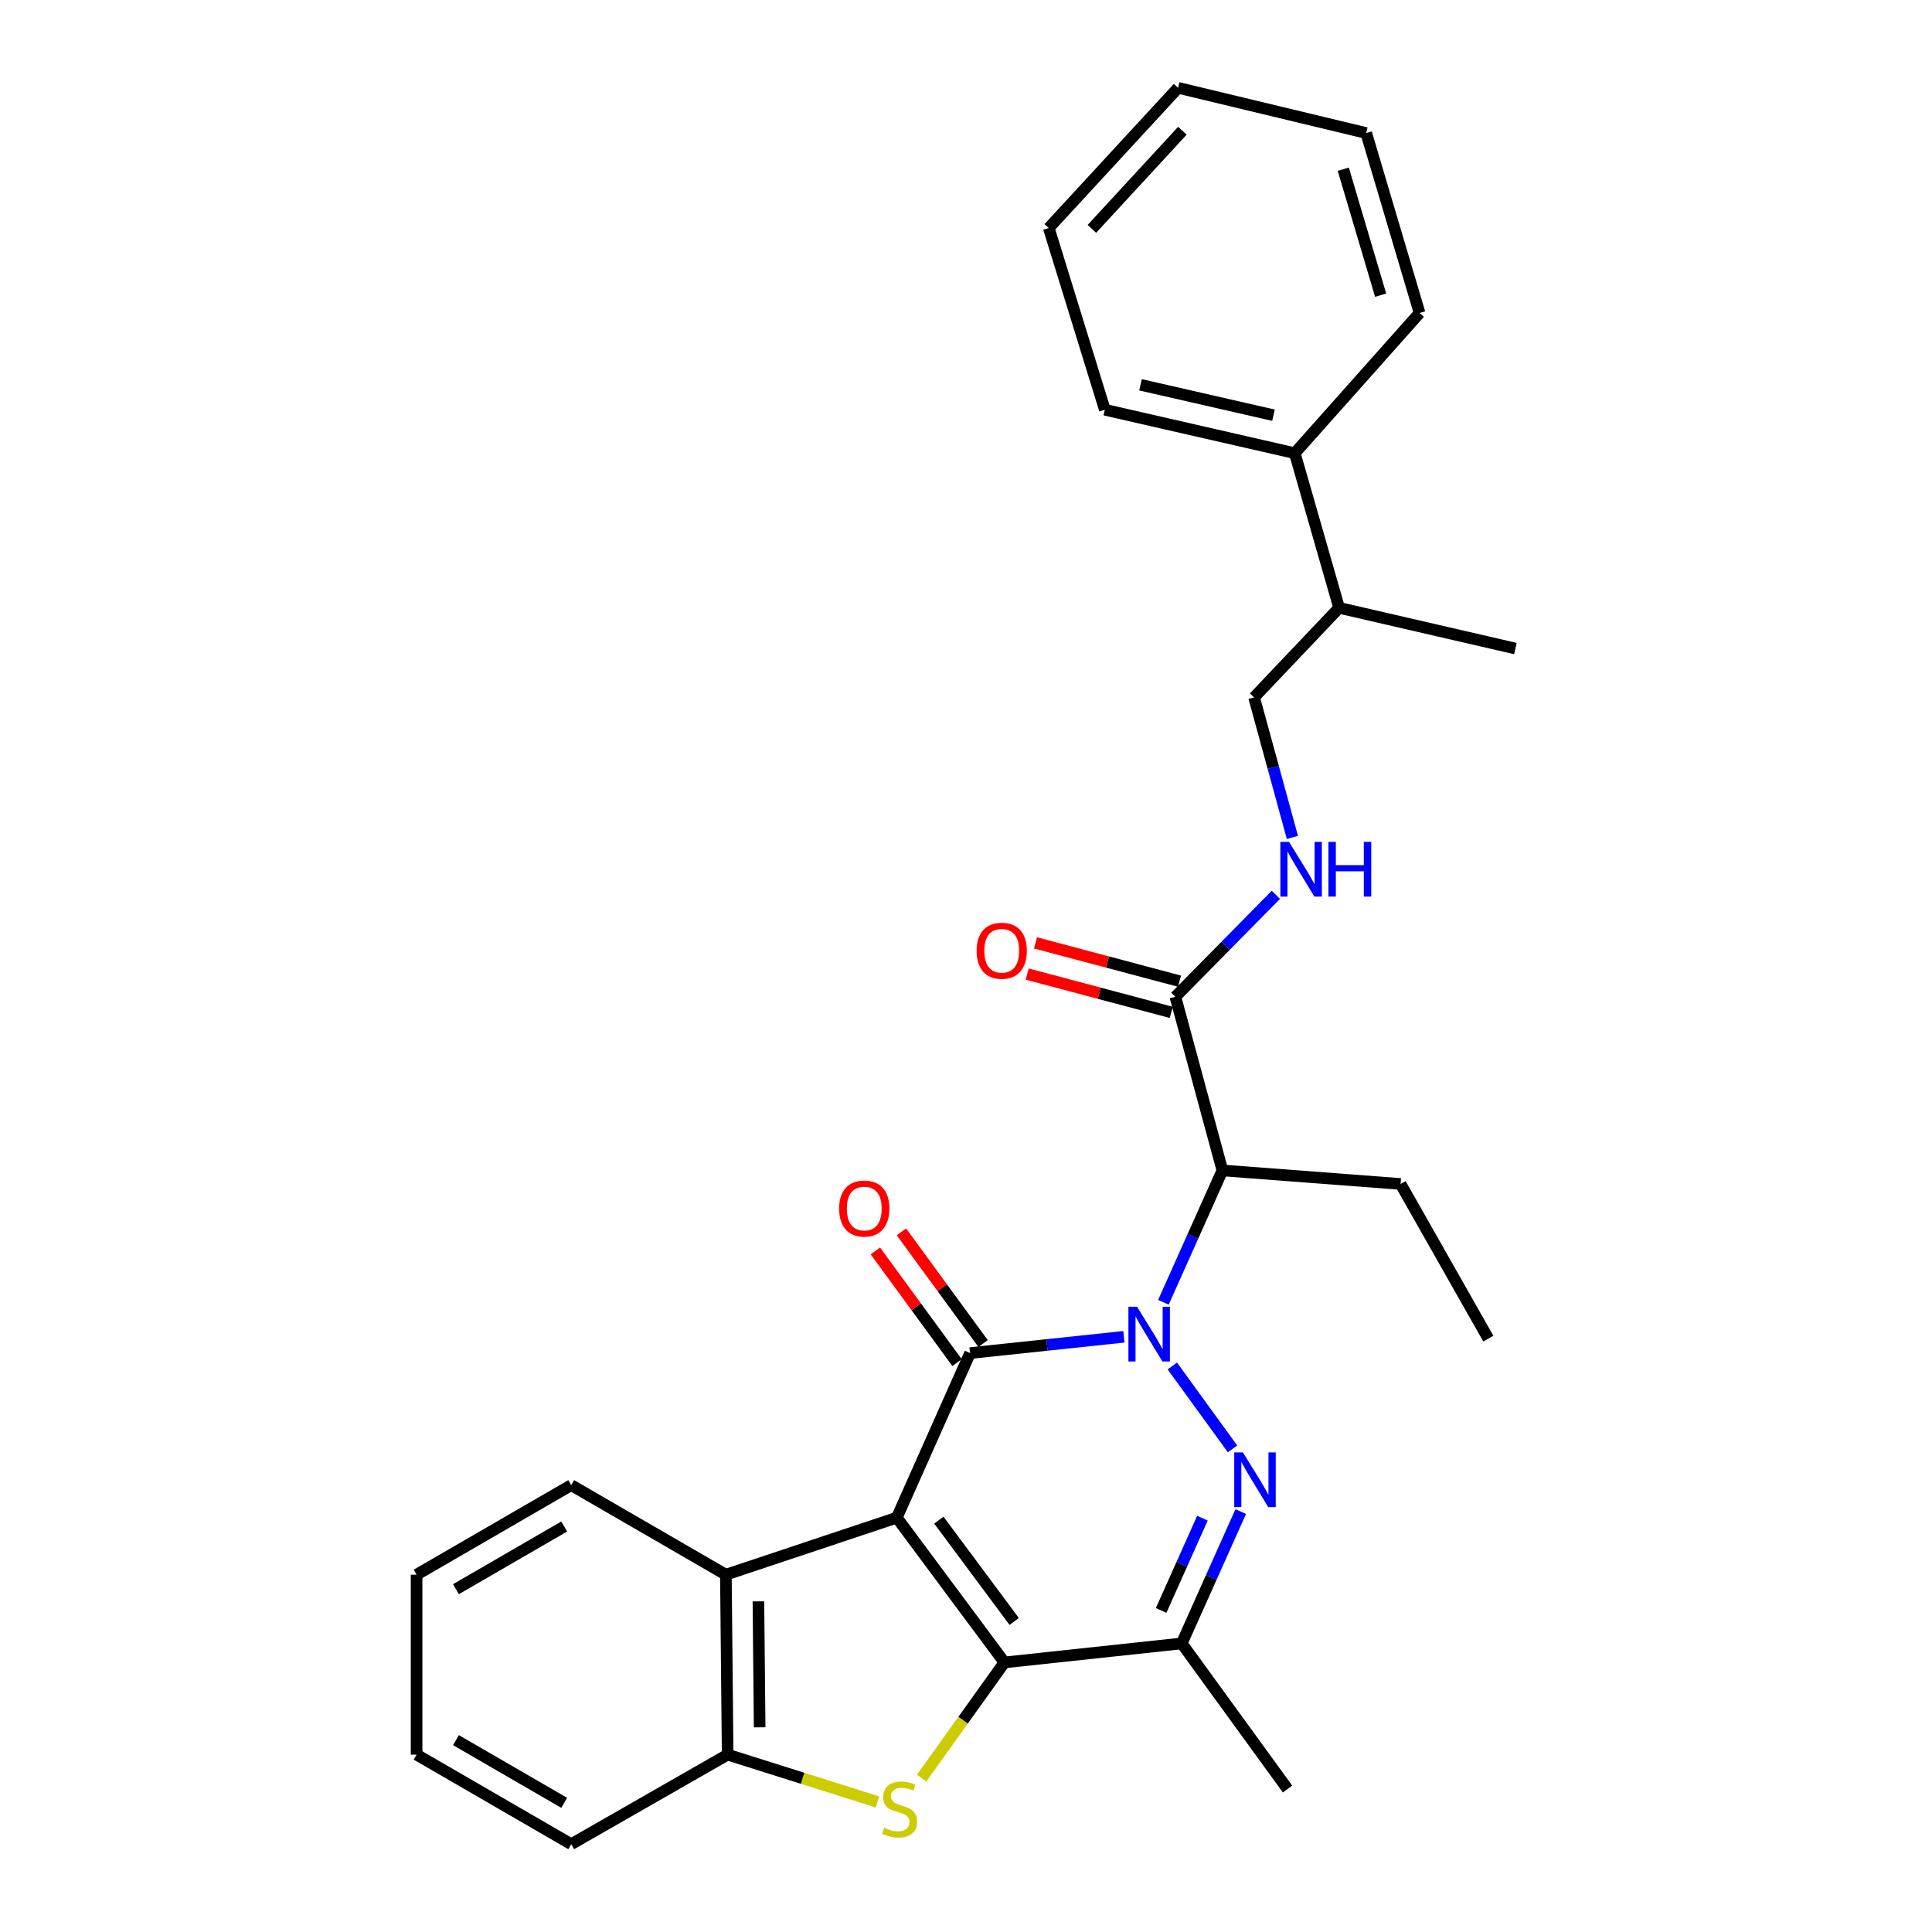 <?xml version='1.0' encoding='iso-8859-1'?>
<svg version='1.1' baseProfile='full'
              xmlns='http://www.w3.org/2000/svg'
                      xmlns:rdkit='http://www.rdkit.org/xml'
                      xmlns:xlink='http://www.w3.org/1999/xlink'
                  xml:space='preserve'
width='1000px' height='1000px' viewBox='0 0 1000 1000'>
<!-- END OF HEADER -->
<rect style='opacity:1.0;fill:#FFFFFF;stroke:none' width='1000' height='1000' x='0' y='0'> </rect>
<path class='bond-1' d='M 464.185,785.542 L 502.107,700.354' style='fill:none;fill-rule:evenodd;stroke:#000000;stroke-width:6px;stroke-linecap:butt;stroke-linejoin:miter;stroke-opacity:1' />
<path class='bond-2' d='M 464.185,785.542 L 519.898,860.475' style='fill:none;fill-rule:evenodd;stroke:#000000;stroke-width:6px;stroke-linecap:butt;stroke-linejoin:miter;stroke-opacity:1' />
<path class='bond-2' d='M 485.948,786.815 L 524.947,839.268' style='fill:none;fill-rule:evenodd;stroke:#000000;stroke-width:6px;stroke-linecap:butt;stroke-linejoin:miter;stroke-opacity:1' />
<path class='bond-7' d='M 464.185,785.542 L 375.712,815.055' style='fill:none;fill-rule:evenodd;stroke:#000000;stroke-width:6px;stroke-linecap:butt;stroke-linejoin:miter;stroke-opacity:1' />
<path class='bond-0' d='M 581.733,691.927 L 541.92,696.14' style='fill:none;fill-rule:evenodd;stroke:#0000FF;stroke-width:6px;stroke-linecap:butt;stroke-linejoin:miter;stroke-opacity:1' />
<path class='bond-0' d='M 541.92,696.14 L 502.107,700.354' style='fill:none;fill-rule:evenodd;stroke:#000000;stroke-width:6px;stroke-linecap:butt;stroke-linejoin:miter;stroke-opacity:1' />
<path class='bond-6' d='M 602.177,674.063 L 617.446,639.937' style='fill:none;fill-rule:evenodd;stroke:#0000FF;stroke-width:6px;stroke-linecap:butt;stroke-linejoin:miter;stroke-opacity:1' />
<path class='bond-6' d='M 617.446,639.937 L 632.715,605.81' style='fill:none;fill-rule:evenodd;stroke:#000000;stroke-width:6px;stroke-linecap:butt;stroke-linejoin:miter;stroke-opacity:1' />
<path class='bond-30' d='M 606.787,707.033 L 637.965,749.934' style='fill:none;fill-rule:evenodd;stroke:#0000FF;stroke-width:6px;stroke-linecap:butt;stroke-linejoin:miter;stroke-opacity:1' />
<path class='bond-11' d='M 508.849,695.424 L 487.711,666.515' style='fill:none;fill-rule:evenodd;stroke:#000000;stroke-width:6px;stroke-linecap:butt;stroke-linejoin:miter;stroke-opacity:1' />
<path class='bond-11' d='M 487.711,666.515 L 466.572,637.607' style='fill:none;fill-rule:evenodd;stroke:#FF0000;stroke-width:6px;stroke-linecap:butt;stroke-linejoin:miter;stroke-opacity:1' />
<path class='bond-11' d='M 495.364,705.284 L 474.226,676.376' style='fill:none;fill-rule:evenodd;stroke:#000000;stroke-width:6px;stroke-linecap:butt;stroke-linejoin:miter;stroke-opacity:1' />
<path class='bond-11' d='M 474.226,676.376 L 453.087,647.468' style='fill:none;fill-rule:evenodd;stroke:#FF0000;stroke-width:6px;stroke-linecap:butt;stroke-linejoin:miter;stroke-opacity:1' />
<path class='bond-4' d='M 519.898,860.475 L 498.462,890.411' style='fill:none;fill-rule:evenodd;stroke:#000000;stroke-width:6px;stroke-linecap:butt;stroke-linejoin:miter;stroke-opacity:1' />
<path class='bond-4' d='M 498.462,890.411 L 477.026,920.346' style='fill:none;fill-rule:evenodd;stroke:#CCCC00;stroke-width:6px;stroke-linecap:butt;stroke-linejoin:miter;stroke-opacity:1' />
<path class='bond-5' d='M 519.898,860.475 L 611.667,850.628' style='fill:none;fill-rule:evenodd;stroke:#000000;stroke-width:6px;stroke-linecap:butt;stroke-linejoin:miter;stroke-opacity:1' />
<path class='bond-3' d='M 642.203,782.394 L 626.935,816.511' style='fill:none;fill-rule:evenodd;stroke:#0000FF;stroke-width:6px;stroke-linecap:butt;stroke-linejoin:miter;stroke-opacity:1' />
<path class='bond-3' d='M 626.935,816.511 L 611.667,850.628' style='fill:none;fill-rule:evenodd;stroke:#000000;stroke-width:6px;stroke-linecap:butt;stroke-linejoin:miter;stroke-opacity:1' />
<path class='bond-3' d='M 622.375,785.805 L 611.687,809.687' style='fill:none;fill-rule:evenodd;stroke:#0000FF;stroke-width:6px;stroke-linecap:butt;stroke-linejoin:miter;stroke-opacity:1' />
<path class='bond-3' d='M 611.687,809.687 L 600.999,833.569' style='fill:none;fill-rule:evenodd;stroke:#000000;stroke-width:6px;stroke-linecap:butt;stroke-linejoin:miter;stroke-opacity:1' />
<path class='bond-29' d='M 454.202,932.679 L 415.416,920.438' style='fill:none;fill-rule:evenodd;stroke:#CCCC00;stroke-width:6px;stroke-linecap:butt;stroke-linejoin:miter;stroke-opacity:1' />
<path class='bond-29' d='M 415.416,920.438 L 376.63,908.197' style='fill:none;fill-rule:evenodd;stroke:#000000;stroke-width:6px;stroke-linecap:butt;stroke-linejoin:miter;stroke-opacity:1' />
<path class='bond-16' d='M 611.667,850.628 L 666.432,925.998' style='fill:none;fill-rule:evenodd;stroke:#000000;stroke-width:6px;stroke-linecap:butt;stroke-linejoin:miter;stroke-opacity:1' />
<path class='bond-9' d='M 632.715,605.81 L 608.372,515.926' style='fill:none;fill-rule:evenodd;stroke:#000000;stroke-width:6px;stroke-linecap:butt;stroke-linejoin:miter;stroke-opacity:1' />
<path class='bond-17' d='M 632.715,605.81 L 724.948,612.817' style='fill:none;fill-rule:evenodd;stroke:#000000;stroke-width:6px;stroke-linecap:butt;stroke-linejoin:miter;stroke-opacity:1' />
<path class='bond-8' d='M 375.712,815.055 L 376.63,908.197' style='fill:none;fill-rule:evenodd;stroke:#000000;stroke-width:6px;stroke-linecap:butt;stroke-linejoin:miter;stroke-opacity:1' />
<path class='bond-8' d='M 392.554,828.862 L 393.197,894.061' style='fill:none;fill-rule:evenodd;stroke:#000000;stroke-width:6px;stroke-linecap:butt;stroke-linejoin:miter;stroke-opacity:1' />
<path class='bond-18' d='M 375.712,815.055 L 295.665,768.707' style='fill:none;fill-rule:evenodd;stroke:#000000;stroke-width:6px;stroke-linecap:butt;stroke-linejoin:miter;stroke-opacity:1' />
<path class='bond-19' d='M 376.63,908.197 L 295.665,954.545' style='fill:none;fill-rule:evenodd;stroke:#000000;stroke-width:6px;stroke-linecap:butt;stroke-linejoin:miter;stroke-opacity:1' />
<path class='bond-10' d='M 608.372,515.926 L 634.382,489.541' style='fill:none;fill-rule:evenodd;stroke:#000000;stroke-width:6px;stroke-linecap:butt;stroke-linejoin:miter;stroke-opacity:1' />
<path class='bond-10' d='M 634.382,489.541 L 660.391,463.157' style='fill:none;fill-rule:evenodd;stroke:#0000FF;stroke-width:6px;stroke-linecap:butt;stroke-linejoin:miter;stroke-opacity:1' />
<path class='bond-12' d='M 610.518,507.854 L 573.243,497.942' style='fill:none;fill-rule:evenodd;stroke:#000000;stroke-width:6px;stroke-linecap:butt;stroke-linejoin:miter;stroke-opacity:1' />
<path class='bond-12' d='M 573.243,497.942 L 535.968,488.031' style='fill:none;fill-rule:evenodd;stroke:#FF0000;stroke-width:6px;stroke-linecap:butt;stroke-linejoin:miter;stroke-opacity:1' />
<path class='bond-12' d='M 606.225,523.998 L 568.95,514.087' style='fill:none;fill-rule:evenodd;stroke:#000000;stroke-width:6px;stroke-linecap:butt;stroke-linejoin:miter;stroke-opacity:1' />
<path class='bond-12' d='M 568.95,514.087 L 531.675,504.175' style='fill:none;fill-rule:evenodd;stroke:#FF0000;stroke-width:6px;stroke-linecap:butt;stroke-linejoin:miter;stroke-opacity:1' />
<path class='bond-13' d='M 668.942,433.446 L 659.024,397.205' style='fill:none;fill-rule:evenodd;stroke:#0000FF;stroke-width:6px;stroke-linecap:butt;stroke-linejoin:miter;stroke-opacity:1' />
<path class='bond-13' d='M 659.024,397.205 L 649.105,360.964' style='fill:none;fill-rule:evenodd;stroke:#000000;stroke-width:6px;stroke-linecap:butt;stroke-linejoin:miter;stroke-opacity:1' />
<path class='bond-15' d='M 649.105,360.964 L 693.115,314.616' style='fill:none;fill-rule:evenodd;stroke:#000000;stroke-width:6px;stroke-linecap:butt;stroke-linejoin:miter;stroke-opacity:1' />
<path class='bond-14' d='M 670.173,234.569 L 693.115,314.616' style='fill:none;fill-rule:evenodd;stroke:#000000;stroke-width:6px;stroke-linecap:butt;stroke-linejoin:miter;stroke-opacity:1' />
<path class='bond-20' d='M 670.173,234.569 L 571.861,212.082' style='fill:none;fill-rule:evenodd;stroke:#000000;stroke-width:6px;stroke-linecap:butt;stroke-linejoin:miter;stroke-opacity:1' />
<path class='bond-20' d='M 659.151,214.911 L 590.333,199.17' style='fill:none;fill-rule:evenodd;stroke:#000000;stroke-width:6px;stroke-linecap:butt;stroke-linejoin:miter;stroke-opacity:1' />
<path class='bond-21' d='M 670.173,234.569 L 734.776,162.003' style='fill:none;fill-rule:evenodd;stroke:#000000;stroke-width:6px;stroke-linecap:butt;stroke-linejoin:miter;stroke-opacity:1' />
<path class='bond-22' d='M 693.115,314.616 L 784.373,335.684' style='fill:none;fill-rule:evenodd;stroke:#000000;stroke-width:6px;stroke-linecap:butt;stroke-linejoin:miter;stroke-opacity:1' />
<path class='bond-23' d='M 724.948,612.817 L 770.359,692.873' style='fill:none;fill-rule:evenodd;stroke:#000000;stroke-width:6px;stroke-linecap:butt;stroke-linejoin:miter;stroke-opacity:1' />
<path class='bond-24' d='M 295.665,768.707 L 215.627,815.055' style='fill:none;fill-rule:evenodd;stroke:#000000;stroke-width:6px;stroke-linecap:butt;stroke-linejoin:miter;stroke-opacity:1' />
<path class='bond-24' d='M 292.031,790.116 L 236.004,822.559' style='fill:none;fill-rule:evenodd;stroke:#000000;stroke-width:6px;stroke-linecap:butt;stroke-linejoin:miter;stroke-opacity:1' />
<path class='bond-31' d='M 295.665,954.545 L 215.627,908.197' style='fill:none;fill-rule:evenodd;stroke:#000000;stroke-width:6px;stroke-linecap:butt;stroke-linejoin:miter;stroke-opacity:1' />
<path class='bond-31' d='M 292.031,933.137 L 236.004,900.693' style='fill:none;fill-rule:evenodd;stroke:#000000;stroke-width:6px;stroke-linecap:butt;stroke-linejoin:miter;stroke-opacity:1' />
<path class='bond-27' d='M 571.861,212.082 L 542.84,118.021' style='fill:none;fill-rule:evenodd;stroke:#000000;stroke-width:6px;stroke-linecap:butt;stroke-linejoin:miter;stroke-opacity:1' />
<path class='bond-26' d='M 734.776,162.003 L 707.147,68.861' style='fill:none;fill-rule:evenodd;stroke:#000000;stroke-width:6px;stroke-linecap:butt;stroke-linejoin:miter;stroke-opacity:1' />
<path class='bond-26' d='M 714.616,152.782 L 695.276,87.583' style='fill:none;fill-rule:evenodd;stroke:#000000;stroke-width:6px;stroke-linecap:butt;stroke-linejoin:miter;stroke-opacity:1' />
<path class='bond-25' d='M 215.627,815.055 L 215.627,908.197' style='fill:none;fill-rule:evenodd;stroke:#000000;stroke-width:6px;stroke-linecap:butt;stroke-linejoin:miter;stroke-opacity:1' />
<path class='bond-28' d='M 707.147,68.861 L 609.773,45.455' style='fill:none;fill-rule:evenodd;stroke:#000000;stroke-width:6px;stroke-linecap:butt;stroke-linejoin:miter;stroke-opacity:1' />
<path class='bond-32' d='M 542.84,118.021 L 609.773,45.455' style='fill:none;fill-rule:evenodd;stroke:#000000;stroke-width:6px;stroke-linecap:butt;stroke-linejoin:miter;stroke-opacity:1' />
<path class='bond-32' d='M 565.16,118.462 L 612.013,67.666' style='fill:none;fill-rule:evenodd;stroke:#000000;stroke-width:6px;stroke-linecap:butt;stroke-linejoin:miter;stroke-opacity:1' />
<path  class='atom-1' d='M 588.543 676.384
L 597.823 691.384
Q 598.743 692.864, 600.223 695.544
Q 601.703 698.224, 601.783 698.384
L 601.783 676.384
L 605.543 676.384
L 605.543 704.704
L 601.663 704.704
L 591.703 688.304
Q 590.543 686.384, 589.303 684.184
Q 588.103 681.984, 587.743 681.304
L 587.743 704.704
L 584.063 704.704
L 584.063 676.384
L 588.543 676.384
' fill='#0000FF'/>
<path  class='atom-4' d='M 643.319 751.753
L 652.599 766.753
Q 653.519 768.233, 654.999 770.913
Q 656.479 773.593, 656.559 773.753
L 656.559 751.753
L 660.319 751.753
L 660.319 780.073
L 656.439 780.073
L 646.479 763.673
Q 645.319 761.753, 644.079 759.553
Q 642.879 757.353, 642.519 756.673
L 642.519 780.073
L 638.839 780.073
L 638.839 751.753
L 643.319 751.753
' fill='#0000FF'/>
<path  class='atom-5' d='M 457.615 946.001
Q 457.935 946.121, 459.255 946.681
Q 460.575 947.241, 462.015 947.601
Q 463.495 947.921, 464.935 947.921
Q 467.615 947.921, 469.175 946.641
Q 470.735 945.321, 470.735 943.041
Q 470.735 941.481, 469.935 940.521
Q 469.175 939.561, 467.975 939.041
Q 466.775 938.521, 464.775 937.921
Q 462.255 937.161, 460.735 936.441
Q 459.255 935.721, 458.175 934.201
Q 457.135 932.681, 457.135 930.121
Q 457.135 926.561, 459.535 924.361
Q 461.975 922.161, 466.775 922.161
Q 470.055 922.161, 473.775 923.721
L 472.855 926.801
Q 469.455 925.401, 466.895 925.401
Q 464.135 925.401, 462.615 926.561
Q 461.095 927.681, 461.135 929.641
Q 461.135 931.161, 461.895 932.081
Q 462.695 933.001, 463.815 933.521
Q 464.975 934.041, 466.895 934.641
Q 469.455 935.441, 470.975 936.241
Q 472.495 937.041, 473.575 938.681
Q 474.695 940.281, 474.695 943.041
Q 474.695 946.961, 472.055 949.081
Q 469.455 951.161, 465.095 951.161
Q 462.575 951.161, 460.655 950.601
Q 458.775 950.081, 456.535 949.161
L 457.615 946.001
' fill='#CCCC00'/>
<path  class='atom-11' d='M 667.189 435.752
L 676.469 450.752
Q 677.389 452.232, 678.869 454.912
Q 680.349 457.592, 680.429 457.752
L 680.429 435.752
L 684.189 435.752
L 684.189 464.072
L 680.309 464.072
L 670.349 447.672
Q 669.189 445.752, 667.949 443.552
Q 666.749 441.352, 666.389 440.672
L 666.389 464.072
L 662.709 464.072
L 662.709 435.752
L 667.189 435.752
' fill='#0000FF'/>
<path  class='atom-11' d='M 687.589 435.752
L 691.429 435.752
L 691.429 447.792
L 705.909 447.792
L 705.909 435.752
L 709.749 435.752
L 709.749 464.072
L 705.909 464.072
L 705.909 450.992
L 691.429 450.992
L 691.429 464.072
L 687.589 464.072
L 687.589 435.752
' fill='#0000FF'/>
<path  class='atom-12' d='M 434.341 625.538
Q 434.341 618.738, 437.701 614.938
Q 441.061 611.138, 447.341 611.138
Q 453.621 611.138, 456.981 614.938
Q 460.341 618.738, 460.341 625.538
Q 460.341 632.418, 456.941 636.338
Q 453.541 640.218, 447.341 640.218
Q 441.101 640.218, 437.701 636.338
Q 434.341 632.458, 434.341 625.538
M 447.341 637.018
Q 451.661 637.018, 453.981 634.138
Q 456.341 631.218, 456.341 625.538
Q 456.341 619.978, 453.981 617.178
Q 451.661 614.338, 447.341 614.338
Q 443.021 614.338, 440.661 617.138
Q 438.341 619.938, 438.341 625.538
Q 438.341 631.258, 440.661 634.138
Q 443.021 637.018, 447.341 637.018
' fill='#FF0000'/>
<path  class='atom-13' d='M 505.497 492.108
Q 505.497 485.308, 508.857 481.508
Q 512.217 477.708, 518.497 477.708
Q 524.777 477.708, 528.137 481.508
Q 531.497 485.308, 531.497 492.108
Q 531.497 498.988, 528.097 502.908
Q 524.697 506.788, 518.497 506.788
Q 512.257 506.788, 508.857 502.908
Q 505.497 499.028, 505.497 492.108
M 518.497 503.588
Q 522.817 503.588, 525.137 500.708
Q 527.497 497.788, 527.497 492.108
Q 527.497 486.548, 525.137 483.748
Q 522.817 480.908, 518.497 480.908
Q 514.177 480.908, 511.817 483.708
Q 509.497 486.508, 509.497 492.108
Q 509.497 497.828, 511.817 500.708
Q 514.177 503.588, 518.497 503.588
' fill='#FF0000'/>
</svg>
